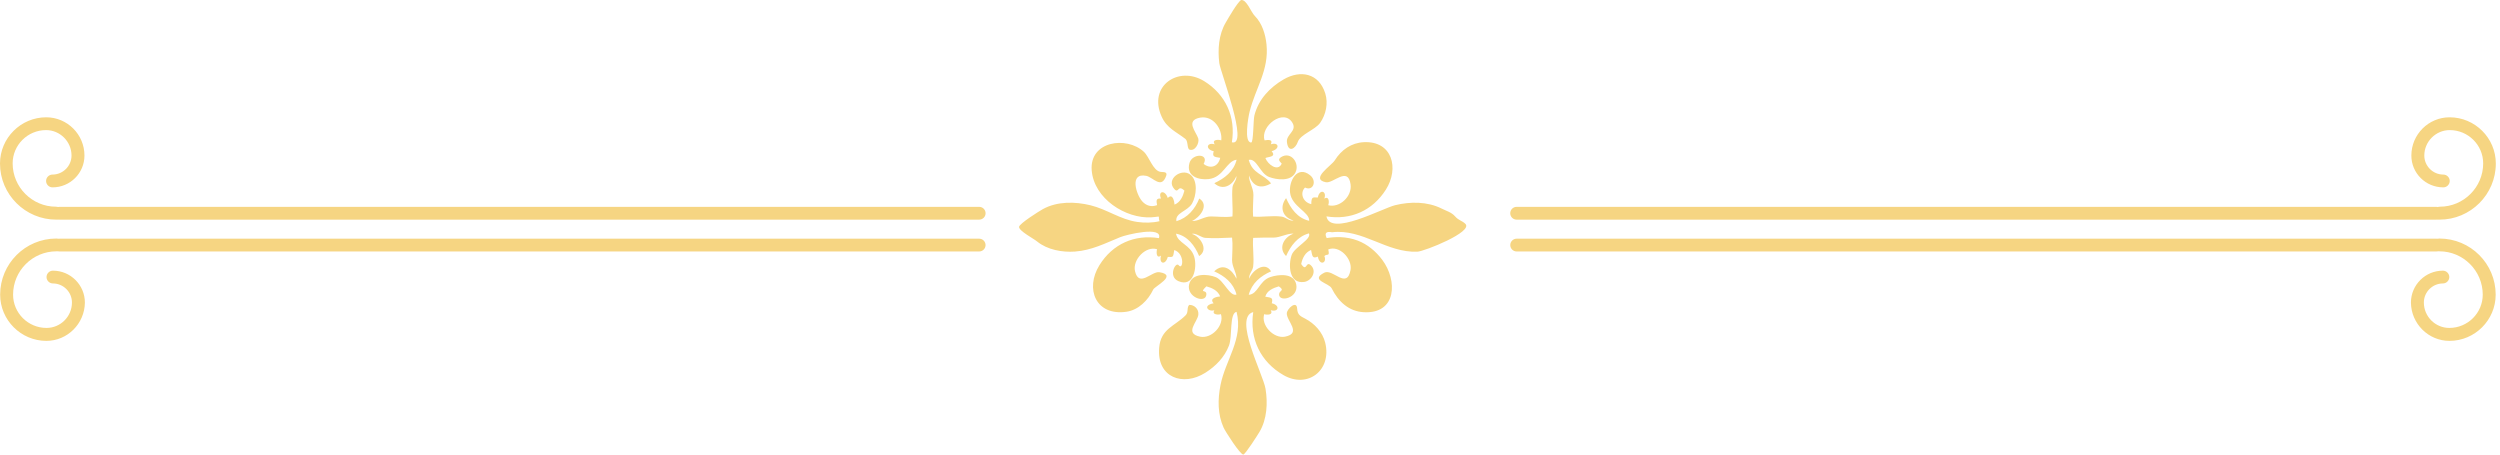 <svg width="341" height="62" viewBox="0 0 341 62" fill="none" xmlns="http://www.w3.org/2000/svg">
<path fill-rule="evenodd" clip-rule="evenodd" d="M169.271 0.006C168.729 0.411 167.611 2.36 167.193 3.073C166.226 4.706 166.084 6.771 166.315 8.621C166.465 9.812 170.416 20.024 168.028 19.41C168.587 15.955 167.176 12.879 164.246 11.066C160.766 8.918 156.55 11.706 158.45 15.91C159.16 17.498 160.438 17.967 161.69 18.95C162.08 19.257 161.894 20.285 162.258 20.412C163.03 20.673 163.634 19.464 163.438 18.869C163.145 17.976 161.636 16.415 163.705 16.045C165.48 15.729 166.767 17.606 166.581 19.148C166.288 19.022 165.205 18.986 165.693 19.69C164.584 19.356 164.37 20.366 165.551 20.628C165.338 21.377 165.578 21.395 166.439 21.53C166.101 22.956 164.876 22.956 164.175 22.36C164.983 20.89 162.613 20.89 162.24 22.243C161.752 24.047 163.492 24.588 164.876 24.426C166.9 24.182 167.282 21.963 168.676 21.783C168.285 23.38 167.034 24.336 165.631 24.985C166.767 26.068 168.152 25.292 168.64 24.011C168.711 24.588 168.161 25.003 168.108 25.563C167.992 26.88 168.188 28.206 168.108 29.523C167.14 29.676 166.155 29.532 165.187 29.523C164.282 29.505 163.385 30.227 162.586 30.136C163.563 29.748 165.045 27.998 163.58 27.078C162.995 28.531 161.983 29.721 160.465 30.172C160.252 29.018 162 28.819 162.604 27.746C163.181 26.717 163.438 24.66 162.364 23.822C161.157 22.874 158.964 24.453 160.181 25.788C160.802 26.474 160.624 25.093 161.557 26.005C161.352 26.78 161.006 27.592 160.207 27.908C160.181 27.511 159.976 26.302 159.284 27.006C158.911 25.851 157.908 26.05 158.361 27.078C157.677 27.033 157.704 27.349 157.828 27.98C157.056 28.269 156.346 28.07 155.804 27.466C154.988 26.564 154.002 23.515 156.346 23.984C157.278 24.173 158.414 25.86 159.071 23.975C159.284 23.37 158.609 23.497 158.29 23.443C157.26 23.28 156.754 21.377 156.026 20.709C153.647 18.508 148.596 19.257 148.907 23.226C149.209 27.105 153.55 29.857 157.056 29.64C158.529 29.55 157.873 29.316 158.157 30.172C157.162 30.407 156.133 30.416 155.121 30.272C152.83 29.947 150.966 28.54 148.738 27.998C146.626 27.484 144.202 27.448 142.249 28.522C141.743 28.801 139.027 30.506 139 30.948C138.974 31.499 140.989 32.545 141.468 32.942C142.862 34.079 144.903 34.44 146.634 34.313C148.907 34.142 150.727 33.195 152.804 32.347C153.612 32.013 158.663 30.777 158.077 32.482C154.748 31.95 151.756 33.276 149.963 36.172C147.966 39.383 149.457 43.127 153.647 42.523C155.281 42.288 156.603 40.962 157.296 39.5C157.517 39.022 160.669 37.543 158.148 37.128C157.1 36.956 155.36 39.275 154.819 37.002C154.446 35.423 156.292 33.501 157.828 33.998C157.713 34.295 157.695 35.369 158.361 34.864C158.041 36 158.973 36.217 159.284 35.044C160.065 35.071 159.994 35.125 160.172 34.106C161.654 34.593 161.361 36.947 160.766 36.172C160.367 35.648 159.266 37.714 160.731 38.346C162.835 39.257 163.314 36.46 162.897 35.035C162.409 33.357 160.624 33.186 160.411 31.869C161.983 32.175 162.977 33.51 163.563 34.927C164.947 34.043 163.66 32.193 162.568 31.905C163.083 31.724 163.856 32.41 164.388 32.446C165.578 32.527 166.865 32.464 168.054 32.41C168.179 33.429 168.063 34.458 168.054 35.468C168.046 36.415 168.685 37.182 168.658 38.021C168.054 36.803 166.9 35.784 165.613 37.011C167.025 37.633 168.25 38.607 168.658 40.177C167.753 40.502 166.936 38.264 165.853 37.813C164.734 37.353 162.56 37.209 162.196 38.788C161.796 40.538 164.468 41.467 164.548 40.177C164.601 39.392 163.483 40.105 164.548 39.058C165.311 39.266 166.11 39.618 166.43 40.43C166.039 40.466 164.876 40.664 165.542 41.368C163.936 41.666 164.859 42.613 165.649 42.306C165.205 42.956 166.261 42.965 166.536 42.847C167.025 44.399 165.249 46.248 163.696 45.923C161.477 45.464 163.376 43.903 163.456 42.901C163.518 42.162 162.932 41.584 162.222 41.584C161.841 41.891 162.142 42.577 161.734 42.992C160.243 44.498 158.325 44.841 158.112 47.421C157.757 51.508 161.37 52.771 164.415 50.84C165.826 49.947 167.007 48.747 167.628 47.15C168.125 45.869 167.664 42.721 168.667 42.532C169.608 46.257 167.149 49.081 166.474 52.536C166.093 54.476 166.075 56.505 166.9 58.328C167.122 58.833 169.182 62.053 169.59 61.999C169.874 61.963 171.561 59.302 171.792 58.914C172.821 57.2 172.937 54.954 172.617 53.023C172.289 51.048 168.179 43.289 170.939 42.568C170.407 46.203 171.934 49.361 175.067 51.165C178.334 53.05 181.698 50.542 180.757 46.735C180.402 45.31 179.301 44.119 178.023 43.461C177.331 43.109 176.976 42.919 176.931 42.09C176.869 40.917 175.555 42.099 175.52 42.721C175.449 43.767 177.624 45.464 175.271 45.923C173.744 46.221 171.951 44.372 172.44 42.847C172.759 42.983 173.736 42.992 173.327 42.306C174.41 42.64 174.65 41.629 173.469 41.368C173.673 40.583 173.407 40.61 172.582 40.466C172.83 39.609 173.673 39.293 174.428 39.058C175.325 39.672 174.472 39.6 174.464 40.141C174.437 41.296 177.18 40.655 176.807 38.797C176.487 37.191 174.348 37.416 173.239 37.804C171.729 38.337 171.596 40.123 170.327 40.213C170.744 38.634 171.951 37.633 173.372 37.011C172.519 35.522 170.717 37.002 170.398 38.021C170.3 37.407 170.86 36.947 170.931 36.37C171.081 35.062 170.824 33.754 170.931 32.446C171.854 32.401 172.777 32.41 173.691 32.41C174.632 32.41 175.6 31.805 176.452 31.869C175.2 32.292 174.268 33.79 175.422 34.927C176.053 33.51 176.993 32.256 178.538 31.832C178.946 32.617 176.567 33.709 176.186 34.773C175.697 36.154 175.831 38.761 177.899 38.454C178.893 38.31 179.674 37.011 178.804 36.19C178.094 35.513 178.263 37.2 177.482 36.009C177.65 35.206 178.023 34.422 178.831 34.097C179 34.864 178.973 35.351 179.754 34.999C180.003 36.343 181.05 35.847 180.642 34.927C181.015 34.548 181.414 35.089 181.174 34.025C182.692 33.393 184.494 35.306 184.21 36.839C183.704 39.536 181.787 36.605 180.642 37.191C178.618 38.219 181.281 38.607 181.636 39.32C182.542 41.133 183.962 42.477 186.039 42.586C190.513 42.82 190.655 38.264 188.533 35.432C187.664 34.277 186.536 33.33 185.187 32.816C184.432 32.527 183.633 32.383 182.826 32.347C182.204 32.328 181.583 32.374 180.961 32.473C180.633 31.796 180.873 31.526 181.698 31.679C185.879 31.183 189.146 34.503 193.327 34.331C194.286 34.286 200.979 31.625 199.878 30.533C199.417 30.082 198.972 30.082 198.475 29.514C197.978 28.946 197.304 28.783 196.62 28.44C194.685 27.475 192.351 27.484 190.291 27.989C188.542 28.422 181.45 32.301 180.926 29.514C184.237 30.055 187.211 28.729 189.031 25.869C190.868 22.983 189.936 19.212 186.039 19.392C184.335 19.473 182.959 20.43 182.062 21.873C181.601 22.613 178.662 24.426 180.855 24.859C181.858 25.058 183.873 22.64 184.219 25.148C184.45 26.799 182.71 28.404 181.166 27.989C181.317 27.646 181.325 26.681 180.633 27.087C181.024 26.095 180.012 25.68 179.745 26.943C179.062 26.916 178.875 26.799 178.858 27.845C177.677 27.583 177.278 26.293 178.005 25.581C179.115 26.122 179.665 24.679 178.698 23.903C176.949 22.486 175.768 24.724 175.964 26.275C176.195 28.197 178.636 28.91 178.574 30.118C176.976 29.758 176.061 28.458 175.422 27.024C174.464 28.305 174.97 29.658 176.452 30.082C175.822 30.181 175.387 29.613 174.783 29.541C173.505 29.379 172.209 29.64 170.922 29.541C170.851 28.558 170.957 27.574 170.966 26.6C170.975 25.617 170.336 24.832 170.362 23.93C170.913 25.463 171.978 25.824 173.372 25.012C172.351 23.722 170.851 23.731 170.327 21.81C171.41 21.539 171.845 23.659 173.096 24.137C174.135 24.534 176.035 24.787 176.683 23.56C177.349 22.288 176.088 20.574 174.739 21.431C174.206 21.774 174.579 22.026 174.827 22.315C174.313 23.488 172.91 22.414 172.599 21.557C173.008 21.359 174.135 21.44 173.452 20.619C174.614 20.33 174.464 19.329 173.345 19.681C173.673 18.959 172.937 19.085 172.493 19.14C171.836 17.227 175.112 14.719 176.292 16.758C176.949 17.895 175.404 18.31 175.538 19.392C175.724 20.935 176.718 20.258 177.02 19.356C177.357 18.346 179.399 17.705 180.065 16.758C180.864 15.63 181.183 14.088 180.766 12.743C179.905 9.992 177.402 9.487 175.085 10.831C173.194 11.932 171.65 13.564 171.099 15.748C170.939 16.37 170.984 19.428 170.664 19.437C169.643 19.455 170.256 16.009 170.442 15.251C171.241 12.022 173.114 9.577 172.75 6.05C172.608 4.66 172.156 3.199 171.17 2.189C170.629 1.665 170.043 -0.112 169.271 0.006Z" fill="#F6D582"/>
<path d="M7.223 33.429C7.223 33.904 7.629 34.301 8.117 34.301H22.494H133.558C134.04 34.301 134.43 33.91 134.43 33.429C134.43 32.947 134.04 32.556 133.558 32.556H8.117C7.629 32.556 7.223 32.953 7.223 33.429Z" fill="#F6D582"/>
<path d="M6.325 46.495C2.855 46.495 0.02 43.659 0.02 40.19C0.02 35.966 3.45 32.536 7.693 32.536C8.169 32.536 8.565 32.933 8.565 33.408C8.565 33.904 8.169 34.281 7.693 34.281C4.441 34.281 1.784 36.938 1.784 40.19C1.784 42.688 3.826 44.73 6.345 44.73C8.248 44.73 9.814 43.184 9.814 41.26C9.814 39.833 8.644 38.663 7.217 38.663C6.741 38.663 6.345 38.266 6.345 37.79C6.345 37.315 6.741 36.918 7.217 36.918C9.616 36.918 11.579 38.861 11.579 41.28C11.539 44.155 9.2 46.495 6.325 46.495Z" fill="#F6D582"/>
<path d="M8.121 29.959H133.562C134.043 29.959 134.434 29.568 134.434 29.086C134.434 28.605 134.043 28.214 133.562 28.214H8.121C7.633 28.214 7.227 28.591 7.227 29.086C7.227 29.562 7.633 29.959 8.121 29.959Z" fill="#F6D582"/>
<path d="M7.673 29.959C3.45 29.959 0 26.528 0 22.305C0 18.835 2.835 16 6.305 16C9.18 16 11.52 18.34 11.52 21.215C11.52 23.614 9.577 25.557 7.158 25.557C6.682 25.557 6.285 25.16 6.285 24.684C6.285 24.209 6.682 23.812 7.158 23.812C8.585 23.812 9.755 22.642 9.755 21.215C9.755 19.311 8.189 17.745 6.285 17.745C3.767 17.745 1.725 19.787 1.725 22.285C1.725 25.537 4.382 28.194 7.634 28.194C8.109 28.194 8.506 28.59 8.506 29.066C8.546 29.562 8.149 29.959 7.673 29.959Z" fill="#F6D582"/>
<path d="M333.207 33.429C333.207 33.904 332.8 34.301 332.312 34.301H317.935H206.872C206.39 34.301 206 33.91 206 33.429C206 32.947 206.39 32.556 206.872 32.556H332.312C332.8 32.556 333.207 32.953 333.207 33.429Z" fill="#F6D582"/>
<path d="M334.105 46.495C337.575 46.495 340.41 43.659 340.41 40.19C340.41 35.966 336.98 32.536 332.737 32.536C332.261 32.536 331.864 32.933 331.864 33.408C331.864 33.904 332.261 34.281 332.737 34.281C335.989 34.281 338.646 36.938 338.646 40.19C338.646 42.688 336.603 44.73 334.085 44.73C332.182 44.73 330.615 43.184 330.615 41.26C330.615 39.833 331.785 38.663 333.213 38.663C333.689 38.663 334.085 38.266 334.085 37.79C334.085 37.315 333.689 36.918 333.213 36.918C330.814 36.918 328.851 38.861 328.851 41.28C328.89 44.155 331.23 46.495 334.105 46.495Z" fill="#F6D582"/>
<path d="M332.308 29.959H206.868C206.386 29.959 205.996 29.568 205.996 29.086C205.996 28.605 206.386 28.214 206.868 28.214H332.308C332.796 28.214 333.203 28.591 333.203 29.086C333.203 29.562 332.796 29.959 332.308 29.959Z" fill="#F6D582"/>
<path d="M332.756 29.959C336.98 29.959 340.43 26.528 340.43 22.305C340.43 18.835 337.594 16 334.125 16C331.25 16 328.91 18.34 328.91 21.215C328.91 23.614 330.853 25.557 333.272 25.557C333.748 25.557 334.144 25.16 334.144 24.684C334.144 24.209 333.748 23.812 333.272 23.812C331.844 23.812 330.675 22.642 330.675 21.215C330.675 19.311 332.241 17.745 334.144 17.745C336.662 17.745 338.705 19.787 338.705 22.285C338.705 25.537 336.048 28.194 332.796 28.194C332.32 28.194 331.924 28.59 331.924 29.066C331.884 29.562 332.281 29.959 332.756 29.959Z" fill="#F6D582"/>
</svg>
